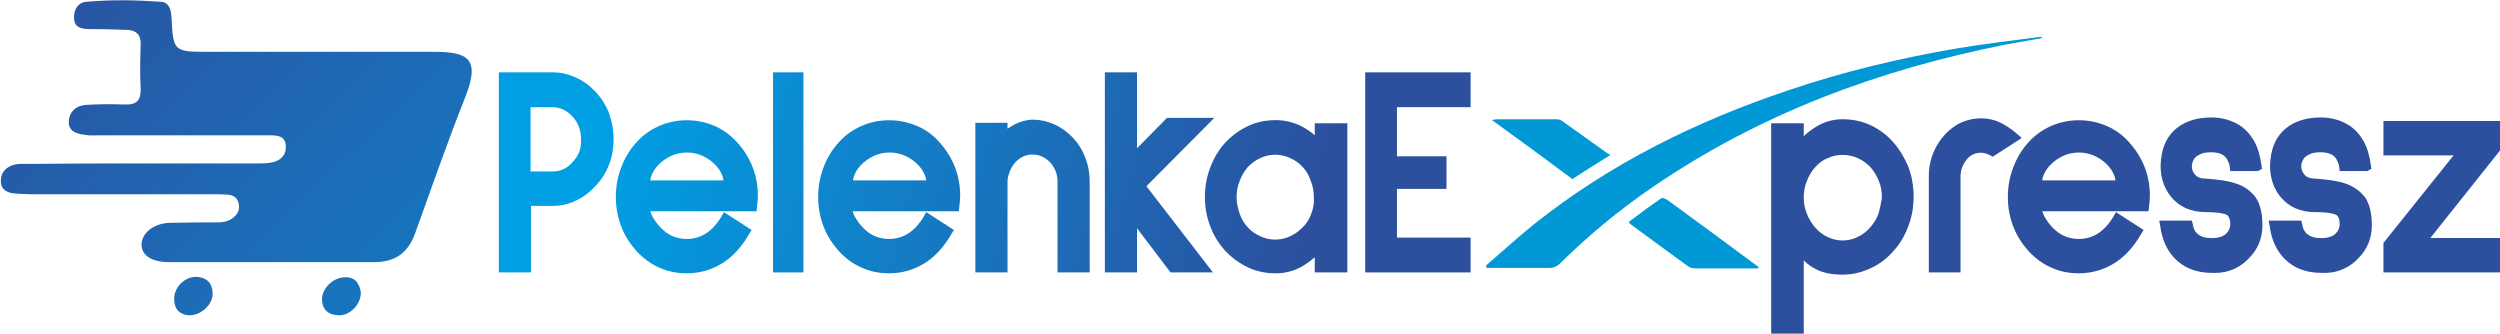 <?xml version="1.0" encoding="utf-8"?>
<!-- Generator: Adobe Illustrator 23.0.1, SVG Export Plug-In . SVG Version: 6.00 Build 0)  -->
<svg version="1.1" id="Réteg_1" xmlns="http://www.w3.org/2000/svg" xmlns:xlink="http://www.w3.org/1999/xlink" x="0px" y="0px"
	 viewBox="0 0 559.8 74.7" style="enable-background:new 0 0 559.8 74.7;" xml:space="preserve">
<style type="text/css">
	.st0{fill:url(#SVGID_1_);}
	.st1{fill:url(#SVGID_2_);}
	.st2{fill:url(#SVGID_3_);}
	.st3{fill:url(#SVGID_4_);}
	.st4{fill:url(#SVGID_5_);}
	.st5{fill:url(#SVGID_6_);}
	.st6{fill:url(#SVGID_7_);}
	.st7{fill:url(#SVGID_8_);}
	.st8{fill:url(#SVGID_9_);}
	.st9{fill:url(#SVGID_10_);}
	.st10{fill:url(#SVGID_11_);}
	.st11{fill:url(#SVGID_12_);}
	.st12{fill:url(#SVGID_13_);}
	.st13{fill:url(#SVGID_14_);}
	.st14{fill:url(#SVGID_15_);}
	.st15{fill:url(#SVGID_16_);}
	.st16{fill:url(#SVGID_17_);}
	.st17{fill:#0099D6;}
</style>
<g>
	<g>
		<g>
			<linearGradient id="SVGID_1_" gradientUnits="userSpaceOnUse" x1="177.433" y1="155.919" x2="7.39" y2="-18.72">
				<stop  offset="4.878374e-07" style="stop-color:#009FE3"/>
				<stop  offset="1" style="stop-color:#2C4F9E"/>
			</linearGradient>
			<path class="st0" d="M32.2,36.6c8.4,0,16.8,0,25.2,0c1.2,0,2.3,0,3.4-0.2c2-0.4,3.3-1.6,3.2-3.7c-0.1-2.3-1.9-2.4-3.7-2.4
				c-12.7,0-25.4,0-38.1,0c-1,0-2.1,0.1-3.1-0.1c-1.8-0.2-3.8-0.7-3.7-3c0.1-2.1,1.5-3.5,3.7-3.7c2.9-0.2,5.9-0.2,8.8-0.1
				c2.8,0.1,3.7-1,3.6-3.7c-0.2-3.2-0.1-6.5,0-9.7c0.1-2.1-0.9-3.2-2.9-3.3c-2.9-0.1-5.9-0.2-8.8-0.2c-1.6,0-3.1-0.4-3.2-2.2
				c-0.2-2,0.8-3.8,2.8-3.9c5.5-0.5,11.1-0.4,16.6,0c1.9,0.1,2.3,1.8,2.4,3.5c0.4,7.7,0.5,7.7,8.4,7.7c16.8,0,33.5,0,50.3,0
				c7.7,0,10.5,1.5,7.1,10.1c-4,10.1-7.6,20.4-11.3,30.7c-1.6,4.3-4.5,6.3-9.1,6.3c-15.3,0-30.6,0-45.9,0c-3.9,0-6.2-1.5-6.2-3.9
				c0-2.6,2.7-4.8,6.3-4.9c3.6-0.1,7.1-0.1,10.7-0.1c1.5,0,2.9-0.3,4-1.5c0.8-0.8,1-1.8,0.7-2.9c-0.3-1.1-1.1-1.7-2.3-1.8
				c-1-0.1-2.1-0.1-3.1-0.1c-13.6,0-27.3,0-40.9,0c-1.4,0-2.7-0.1-4.1-0.2c-1.4-0.2-2.7-0.8-2.8-2.5c-0.1-1.8,0.7-3,2.3-3.7
				c1.2-0.5,2.5-0.4,3.7-0.4C14.8,36.6,23.5,36.6,32.2,36.6z"/>
		</g>
		<g>
			<linearGradient id="SVGID_2_" gradientUnits="userSpaceOnUse" x1="153.367" y1="179.352" x2="-16.676" y2="4.713">
				<stop  offset="4.878374e-07" style="stop-color:#009FE3"/>
				<stop  offset="1" style="stop-color:#2C4F9E"/>
			</linearGradient>
			<path class="st1" d="M42.4,70.6c-2.1-0.1-3.4-1.3-3.4-3.7c0-2.6,2.4-5,5-4.9c2.2,0.1,3.5,1.3,3.6,3.5
				C47.8,68,45.2,70.6,42.4,70.6z"/>
		</g>
		<g>
			<linearGradient id="SVGID_3_" gradientUnits="userSpaceOnUse" x1="170.377" y1="162.789" x2="0.334" y2="-11.849">
				<stop  offset="4.878374e-07" style="stop-color:#009FE3"/>
				<stop  offset="1" style="stop-color:#2C4F9E"/>
			</linearGradient>
			<path class="st2" d="M80.8,65.5c0,2.7-2.4,5.1-4.8,5.1c-2.3,0-3.8-1.1-3.9-3.5c-0.1-2.4,2.5-5,5-5C79.5,61.9,80.5,63.5,80.8,65.5
				z"/>
		</g>
	</g>
	<g>
		<g>
			<linearGradient id="SVGID_4_" gradientUnits="userSpaceOnUse" x1="133.453" y1="42.562" x2="285.878" y2="83.158">
				<stop  offset="4.878374e-07" style="stop-color:#009FE3"/>
				<stop  offset="1" style="stop-color:#2C4F9E"/>
			</linearGradient>
			<path class="st3" d="M133.4,20.6c-1.3-1.4-2.8-2.5-4.4-3.2c-1.7-0.8-3.4-1.2-5.2-1.2h-12.1V61h7.2V46.1h4.9
				c1.8,0,3.6-0.4,5.2-1.2c1.7-0.8,3.1-1.9,4.4-3.3c1.3-1.4,2.3-3,3-4.8c0.7-1.8,1-3.7,1-5.7c0-2-0.4-3.9-1-5.7
				C135.7,23.6,134.7,22,133.4,20.6z M128.2,36.3c-1.2,1.4-2.7,2.1-4.5,2.1h-4.9V24h4.9c1.7,0,3.2,0.7,4.5,2.1
				c1.3,1.4,1.9,3.1,1.9,5.1C130.2,33.2,129.6,34.9,128.2,36.3z"/>
		</g>
		<g>
			<linearGradient id="SVGID_5_" gradientUnits="userSpaceOnUse" x1="134.419" y1="38.933" x2="286.845" y2="79.529">
				<stop  offset="4.878374e-07" style="stop-color:#009FE3"/>
				<stop  offset="1" style="stop-color:#2C4F9E"/>
			</linearGradient>
			<path class="st4" d="M160,28.2c-3.9-1.7-8.5-1.7-12.4,0c-2,0.9-3.7,2.1-5.1,3.7c-1.5,1.6-2.6,3.5-3.4,5.6
				c-0.8,2.1-1.2,4.3-1.2,6.6c0,2.3,0.4,4.5,1.2,6.6c0.8,2.1,2,3.9,3.4,5.5c1.5,1.6,3.2,2.9,5.1,3.7c1.9,0.9,4,1.3,6.2,1.3
				c2.9,0,5.6-0.8,8-2.3c2.4-1.5,4.4-3.8,6-6.6l0.5-0.8l-6.2-4l-0.5,0.9c-2,3.4-4.6,5.1-7.8,5.1c-2,0-3.7-0.6-5.2-1.9
				c-0.8-0.7-1.6-1.6-2.2-2.6c-0.4-0.6-0.6-1.1-0.8-1.7h23.8l0.1-0.9c0.1-0.9,0.2-1.8,0.2-2.6c0-4.5-1.6-8.6-4.7-12
				C163.6,30.3,161.9,29,160,28.2z M145.6,40.4c0.1-0.9,0.5-1.7,1-2.5c0.8-1.1,1.8-2,3.1-2.7c2.5-1.4,5.7-1.4,8.2,0
				c1.3,0.7,2.3,1.6,3.1,2.7c0.5,0.8,0.9,1.6,1,2.5H145.6z"/>
		</g>
		<g>
			<linearGradient id="SVGID_6_" gradientUnits="userSpaceOnUse" x1="137.29" y1="28.155" x2="289.715" y2="68.751">
				<stop  offset="4.878374e-07" style="stop-color:#009FE3"/>
				<stop  offset="1" style="stop-color:#2C4F9E"/>
			</linearGradient>
			<rect x="173.1" y="16.2" class="st5" width="6.8" height="44.8"/>
		</g>
		<g>
			<linearGradient id="SVGID_7_" gradientUnits="userSpaceOnUse" x1="137.425" y1="27.648" x2="289.85" y2="68.243">
				<stop  offset="4.878374e-07" style="stop-color:#009FE3"/>
				<stop  offset="1" style="stop-color:#2C4F9E"/>
			</linearGradient>
			<path class="st6" d="M205.3,28.2c-3.9-1.7-8.5-1.7-12.4,0c-2,0.9-3.7,2.1-5.1,3.7c-1.5,1.6-2.6,3.5-3.4,5.6
				c-0.8,2.1-1.2,4.3-1.2,6.6c0,2.3,0.4,4.5,1.2,6.6c0.8,2.1,2,3.9,3.4,5.5c1.5,1.6,3.2,2.9,5.1,3.7c1.9,0.9,4,1.3,6.2,1.3
				c2.9,0,5.6-0.8,8-2.3c2.4-1.5,4.4-3.8,6-6.6l0.5-0.8l-6.2-4l-0.5,0.9c-2,3.4-4.6,5.1-7.8,5.1c-2,0-3.7-0.6-5.2-1.9
				c-0.8-0.7-1.6-1.6-2.2-2.6c-0.4-0.6-0.6-1.1-0.8-1.7h23.8l0.1-0.9c0.1-0.9,0.2-1.8,0.2-2.6c0-4.5-1.6-8.6-4.7-12
				C209,30.3,207.3,29,205.3,28.2z M191,40.4c0.1-0.9,0.5-1.7,1-2.5c0.8-1.1,1.8-2,3.1-2.7c2.5-1.4,5.7-1.4,8.2,0
				c1.3,0.7,2.3,1.6,3.1,2.7c0.5,0.8,0.9,1.6,1,2.5H191z"/>
		</g>
		<g>
			<linearGradient id="SVGID_8_" gradientUnits="userSpaceOnUse" x1="139.225" y1="20.889" x2="291.65" y2="61.485">
				<stop  offset="4.878374e-07" style="stop-color:#009FE3"/>
				<stop  offset="1" style="stop-color:#2C4F9E"/>
			</linearGradient>
			<path class="st7" d="M240.3,30.9c-1.2-1.3-2.6-2.3-4.1-3c-1.6-0.7-3.2-1.1-5-1.1c-1.3,0-2.7,0.4-4.1,1.1c-0.5,0.3-1,0.6-1.5,0.9
				v-1.3h-7.2V61h7.2V40.7c0-0.8,0.2-1.5,0.5-2.3c0.3-0.8,0.7-1.4,1.2-2c1.1-1.2,2.4-1.8,3.9-1.8c1.5,0,2.8,0.6,3.9,1.7
				c1.1,1.2,1.7,2.7,1.7,4.3V61h7.2V40.7c0-1.9-0.3-3.7-1-5.4C242.4,33.6,241.5,32.2,240.3,30.9z"/>
		</g>
		<g>
			<linearGradient id="SVGID_9_" gradientUnits="userSpaceOnUse" x1="142.227" y1="9.617" x2="294.652" y2="50.213">
				<stop  offset="4.878374e-07" style="stop-color:#009FE3"/>
				<stop  offset="1" style="stop-color:#2C4F9E"/>
			</linearGradient>
			<polygon class="st8" points="271.9,26.4 261.3,26.4 254.6,33.2 254.6,16.2 247.4,16.2 247.4,61 254.6,61 254.6,51.1 262.1,61 
				271.6,61 256.7,41.7 			"/>
		</g>
		<g>
			<linearGradient id="SVGID_10_" gradientUnits="userSpaceOnUse" x1="143.53" y1="4.722" x2="295.956" y2="45.318">
				<stop  offset="4.878374e-07" style="stop-color:#009FE3"/>
				<stop  offset="1" style="stop-color:#2C4F9E"/>
			</linearGradient>
			<path class="st9" d="M294.4,30.3c-0.9-0.8-1.8-1.4-2.9-2c-1.8-0.9-3.8-1.4-5.8-1.4c-2.2,0-4.3,0.4-6.2,1.3
				c-1.9,0.9-3.6,2.1-5.1,3.7c-1.5,1.6-2.6,3.5-3.4,5.6c-0.8,2.1-1.2,4.3-1.2,6.6s0.4,4.5,1.2,6.6c0.8,2.1,2,4,3.4,5.5
				c1.5,1.6,3.2,2.8,5.1,3.7c1.9,0.9,4,1.3,6.2,1.3c2,0,4-0.5,5.8-1.5c1-0.6,2-1.3,2.9-2.1V61h7.3V27.6h-7.3V30.3z M293.6,47.9
				c-0.4,1.2-1.1,2.2-1.9,3c-0.8,0.8-1.7,1.5-2.8,2c-2.1,1-4.6,1-6.7,0c-1.1-0.5-2-1.1-2.8-2c-0.8-0.8-1.4-1.9-1.8-3
				c-0.4-1.2-0.7-2.4-0.7-3.7c0-1.3,0.2-2.5,0.7-3.7c0.4-1.2,1.1-2.2,1.8-3.1c0.8-0.8,1.7-1.5,2.8-2c2.1-1,4.6-1,6.7,0
				c1.1,0.5,2,1.1,2.8,2c0.8,0.8,1.4,1.9,1.8,3.1c0.5,1.2,0.7,2.4,0.7,3.7C294.3,45.4,294.1,46.7,293.6,47.9z"/>
		</g>
		<g>
			<linearGradient id="SVGID_11_" gradientUnits="userSpaceOnUse" x1="146.629" y1="-6.912" x2="299.055" y2="33.684">
				<stop  offset="4.878374e-07" style="stop-color:#009FE3"/>
				<stop  offset="1" style="stop-color:#2C4F9E"/>
			</linearGradient>
			<polygon class="st10" points="305.7,61 329.3,61 329.3,53.2 312.8,53.2 312.8,42.3 323.9,42.3 323.9,35 312.8,35 312.8,24 
				329.3,24 329.3,16.2 305.7,16.2 			"/>
		</g>
		<g>
			<linearGradient id="SVGID_12_" gradientUnits="userSpaceOnUse" x1="149.456" y1="-17.525" x2="301.881" y2="23.07">
				<stop  offset="4.878374e-07" style="stop-color:#009FE3"/>
				<stop  offset="1" style="stop-color:#2C4F9E"/>
			</linearGradient>
			<path class="st11" d="M423.9,31.8c-1.4-1.6-3.2-2.9-5.1-3.8c-2-0.9-4.1-1.3-6.2-1.3c-2,0-4,0.5-5.8,1.6c-1,0.6-2,1.3-2.9,2.2
				v-2.9h-7.3v47.1h7.3V58.3c0.8,0.8,1.7,1.5,2.6,1.9c1.6,0.9,3.7,1.3,6.1,1.3c2.2,0,4.2-0.5,6.2-1.4c2-0.9,3.7-2.2,5.1-3.8
				c1.5-1.6,2.6-3.5,3.4-5.6c0.8-2.1,1.2-4.3,1.2-6.7c0-2.3-0.4-4.6-1.2-6.7C426.5,35.4,425.4,33.5,423.9,31.8z M420.6,47.9
				c-0.4,1.2-1.1,2.2-1.9,3.1c-0.8,0.9-1.7,1.6-2.8,2.1c-2.1,1-4.5,1-6.6,0c-1.1-0.5-2-1.2-2.8-2.1c-0.8-0.9-1.4-1.9-1.9-3.1
				c-0.5-1.2-0.7-2.4-0.7-3.7c0-1.3,0.2-2.5,0.7-3.7c0.5-1.2,1.1-2.3,1.9-3.1c0.8-0.9,1.7-1.6,2.8-2c2.1-1,4.6-0.9,6.7,0
				c1.1,0.5,2,1.2,2.8,2c0.8,0.9,1.4,1.9,1.9,3.1c0.5,1.2,0.7,2.4,0.7,3.7C421.2,45.4,421,46.7,420.6,47.9z"/>
		</g>
		<g>
			<linearGradient id="SVGID_13_" gradientUnits="userSpaceOnUse" x1="153.354" y1="-32.164" x2="305.78" y2="8.432">
				<stop  offset="4.878374e-07" style="stop-color:#009FE3"/>
				<stop  offset="1" style="stop-color:#2C4F9E"/>
			</linearGradient>
			<path class="st12" d="M451.8,30.1c-1.4-1.2-2.7-2.1-4-2.7c-1.3-0.6-2.7-0.9-4.1-0.9c-1.8,0-3.5,0.4-5.1,1.2
				c-2.1,1.2-3.7,2.8-4.9,4.9c-1.2,2.1-1.8,4.4-1.8,6.9V61h7.1V39.5c0-1.4,0.5-2.7,1.4-3.8c0.8-1,1.9-1.5,3.2-1.5
				c0.6,0,1.3,0.2,2.1,0.6l0.5,0.3l6.5-4.2L451.8,30.1z"/>
		</g>
		<g>
			<linearGradient id="SVGID_14_" gradientUnits="userSpaceOnUse" x1="155.065" y1="-38.587" x2="307.491" y2="2.009">
				<stop  offset="4.878374e-07" style="stop-color:#009FE3"/>
				<stop  offset="1" style="stop-color:#2C4F9E"/>
			</linearGradient>
			<path class="st13" d="M471.7,28.2c-3.9-1.7-8.5-1.7-12.4,0c-2,0.9-3.7,2.1-5.1,3.7c-1.5,1.6-2.6,3.5-3.4,5.6
				c-0.8,2.1-1.2,4.3-1.2,6.6c0,2.3,0.4,4.5,1.2,6.6c0.8,2.1,2,3.9,3.4,5.5c1.5,1.6,3.2,2.9,5.1,3.7c1.9,0.9,4,1.3,6.2,1.3
				c2.9,0,5.6-0.8,8-2.3c2.4-1.5,4.4-3.8,6-6.6l0.5-0.8l-6.2-4l-0.5,0.9c-2,3.4-4.6,5.1-7.8,5.1c-2,0-3.7-0.6-5.2-1.9
				c-0.8-0.7-1.6-1.6-2.2-2.6c-0.4-0.6-0.6-1.1-0.8-1.7h23.8l0.1-0.9c0.1-0.9,0.2-1.8,0.2-2.6c0-4.5-1.6-8.6-4.7-12
				C475.4,30.3,473.6,29,471.7,28.2z M457.3,40.4c0.1-0.9,0.5-1.7,1-2.5c0.8-1.1,1.8-2,3.1-2.7c2.5-1.4,5.7-1.4,8.2,0
				c1.3,0.7,2.3,1.6,3.1,2.7c0.5,0.8,0.9,1.6,1,2.5H457.3z"/>
		</g>
		<g>
			<linearGradient id="SVGID_15_" gradientUnits="userSpaceOnUse" x1="157.083" y1="-46.162" x2="309.495" y2="-5.569">
				<stop  offset="4.878374e-07" style="stop-color:#009FE3"/>
				<stop  offset="1" style="stop-color:#2C4F9E"/>
			</linearGradient>
			<path class="st14" d="M500.7,41.1c-1.7-0.6-4-0.9-6.7-1.1c-1.2,0-2-0.3-2.5-0.9c-0.5-0.6-0.7-1.2-0.7-1.9c0-0.6,0.2-1.1,0.5-1.6
				c0.3-0.5,0.8-0.8,1.5-1.1c0.3-0.2,1-0.4,2.3-0.4c1.8,0,3,0.5,3.6,1.6l0,0c0.3,0.6,0.6,1.2,0.6,1.8l0.1,0.8h6.2l0.9-0.5l-0.1-0.7
				c-0.3-2.2-0.8-4-1.7-5.6c-0.9-1.5-2-2.7-3.3-3.5c-1.8-1.1-3.9-1.7-6.2-1.7c-3.2,0-5.8,0.8-7.8,2.4c-2,1.6-3.2,4-3.5,7
				c0,0.3-0.1,0.8-0.1,1.4c0,2.7,0.8,5,2.2,6.8c1.9,2.4,4.5,3.6,8,3.6c3,0,4.2,0.4,4.6,0.6c0.5,0.3,0.8,1,0.8,2.1
				c0,0.8-0.3,1.5-0.9,2.1c-0.6,0.6-1.5,0.9-2.6,1l-0.2,0c0,0-0.2,0-0.7,0c-1.4,0-2.4-0.4-3.1-1.1c-0.5-0.5-0.8-1.2-0.9-2l-0.2-0.8
				h-7.3l0.2,1.1c0.4,3.1,1.5,5.5,3.2,7.3c2.1,2.2,4.9,3.3,8.4,3.3h0.9c1.4,0,2.8-0.3,4.1-0.9c1.3-0.6,2.4-1.4,3.3-2.4
				c2-2,3-4.5,3-7.3c0-2.7-0.5-4.8-1.5-6.3C504,42.8,502.6,41.7,500.7,41.1z"/>
		</g>
		<g>
			<linearGradient id="SVGID_16_" gradientUnits="userSpaceOnUse" x1="158.703" y1="-52.248" x2="311.116" y2="-11.655">
				<stop  offset="4.878374e-07" style="stop-color:#009FE3"/>
				<stop  offset="1" style="stop-color:#2C4F9E"/>
			</linearGradient>
			<path class="st15" d="M525.2,41.1c-1.7-0.6-4-0.9-6.7-1.1c-1.2,0-2-0.3-2.5-0.9c-0.5-0.6-0.7-1.2-0.7-1.9c0-0.6,0.2-1.1,0.5-1.6
				c0.3-0.5,0.8-0.8,1.5-1.1c0.3-0.2,1-0.4,2.3-0.4c1.8,0,3,0.5,3.6,1.6l0,0c0.3,0.6,0.6,1.2,0.6,1.8l0.1,0.8h6.2l0.9-0.5l-0.1-0.7
				c-0.3-2.2-0.8-4-1.7-5.6c-0.9-1.5-2-2.7-3.3-3.5c-1.8-1.1-3.9-1.7-6.2-1.7c-3.2,0-5.8,0.8-7.8,2.4c-2,1.6-3.2,4-3.5,7
				c0,0.3-0.1,0.8-0.1,1.4c0,2.7,0.8,5,2.2,6.8c1.9,2.4,4.5,3.6,8,3.6c3,0,4.2,0.4,4.6,0.6c0.5,0.3,0.8,1,0.8,2.1
				c0,0.8-0.3,1.5-0.9,2.1c-0.6,0.6-1.5,0.9-2.6,1l-0.2,0c0,0-0.2,0-0.7,0c-1.4,0-2.4-0.4-3.1-1.1c-0.5-0.5-0.8-1.2-0.9-2l-0.2-0.8
				h-7.3l0.2,1.1c0.4,3.1,1.5,5.5,3.2,7.3c2.1,2.2,4.9,3.3,8.4,3.3h0.9c1.4,0,2.8-0.3,4.1-0.9c1.3-0.6,2.4-1.4,3.3-2.4
				c2-2,3-4.5,3-7.3c0-2.7-0.5-4.8-1.5-6.3C528.5,42.8,527,41.7,525.2,41.1z"/>
		</g>
		<g>
			<linearGradient id="SVGID_17_" gradientUnits="userSpaceOnUse" x1="160.464" y1="-58.857" x2="312.889" y2="-18.261">
				<stop  offset="4.878374e-07" style="stop-color:#009FE3"/>
				<stop  offset="1" style="stop-color:#2C4F9E"/>
			</linearGradient>
			<polygon class="st16" points="559.8,27.1 533.7,27.1 533.7,34.8 549.4,34.8 533.7,54.4 533.7,61 559.8,61 559.8,53.3 544.2,53.3 
				559.8,33.7 			"/>
		</g>
		<path class="st17" d="M449,10c2.8-0.5,5.6-1,8.4-1.5c-0.3-0.2-0.6-0.3-0.9-0.2c-6,0.8-12.1,1.5-18.1,2.5
			c-12.9,2.2-25.5,5.2-37.9,9.4c-20.6,6.9-39.9,16.4-57,30c-3.7,3-7.2,6.2-10.8,9.3c0.1,0.2,0.2,0.3,0.2,0.5c0.5,0,0.9,0,1.4,0
			c4.2,0,8.4,0,12.6,0c1,0,1.6-0.3,2.3-0.9c6.5-6.4,13.5-12.2,21-17.3C394.2,25.4,420.8,15.6,449,10z"/>
		<path class="st17" d="M373.4,44.8c-0.4-0.3-1.2-0.6-1.4-0.4c-2.5,1.7-4.9,3.5-7.3,5.3c0.2,0.3,0.3,0.4,0.4,0.5
			c4.3,3.2,8.6,6.3,13,9.5c0.4,0.3,1.1,0.4,1.7,0.4c3.7,0,7.4,0,11,0c1,0,1.9,0,2.9,0c0-0.1,0.1-0.2,0.1-0.3c-0.5-0.4-1-0.7-1.5-1.1
			C386,54,379.7,49.4,373.4,44.8z"/>
		<path class="st17" d="M360.6,34.7c-0.3-0.2-0.5-0.3-0.7-0.4c-3.4-2.4-6.7-4.8-10.1-7.2c-0.4-0.3-0.9-0.4-1.4-0.4
			c-4.4,0-8.9,0-13.3,0c-0.3,0-0.5,0.1-1,0.2c6.2,4.5,12.1,8.8,18,13.2C354.8,38.3,357.6,36.6,360.6,34.7z"/>
	</g>
</g>
</svg>
